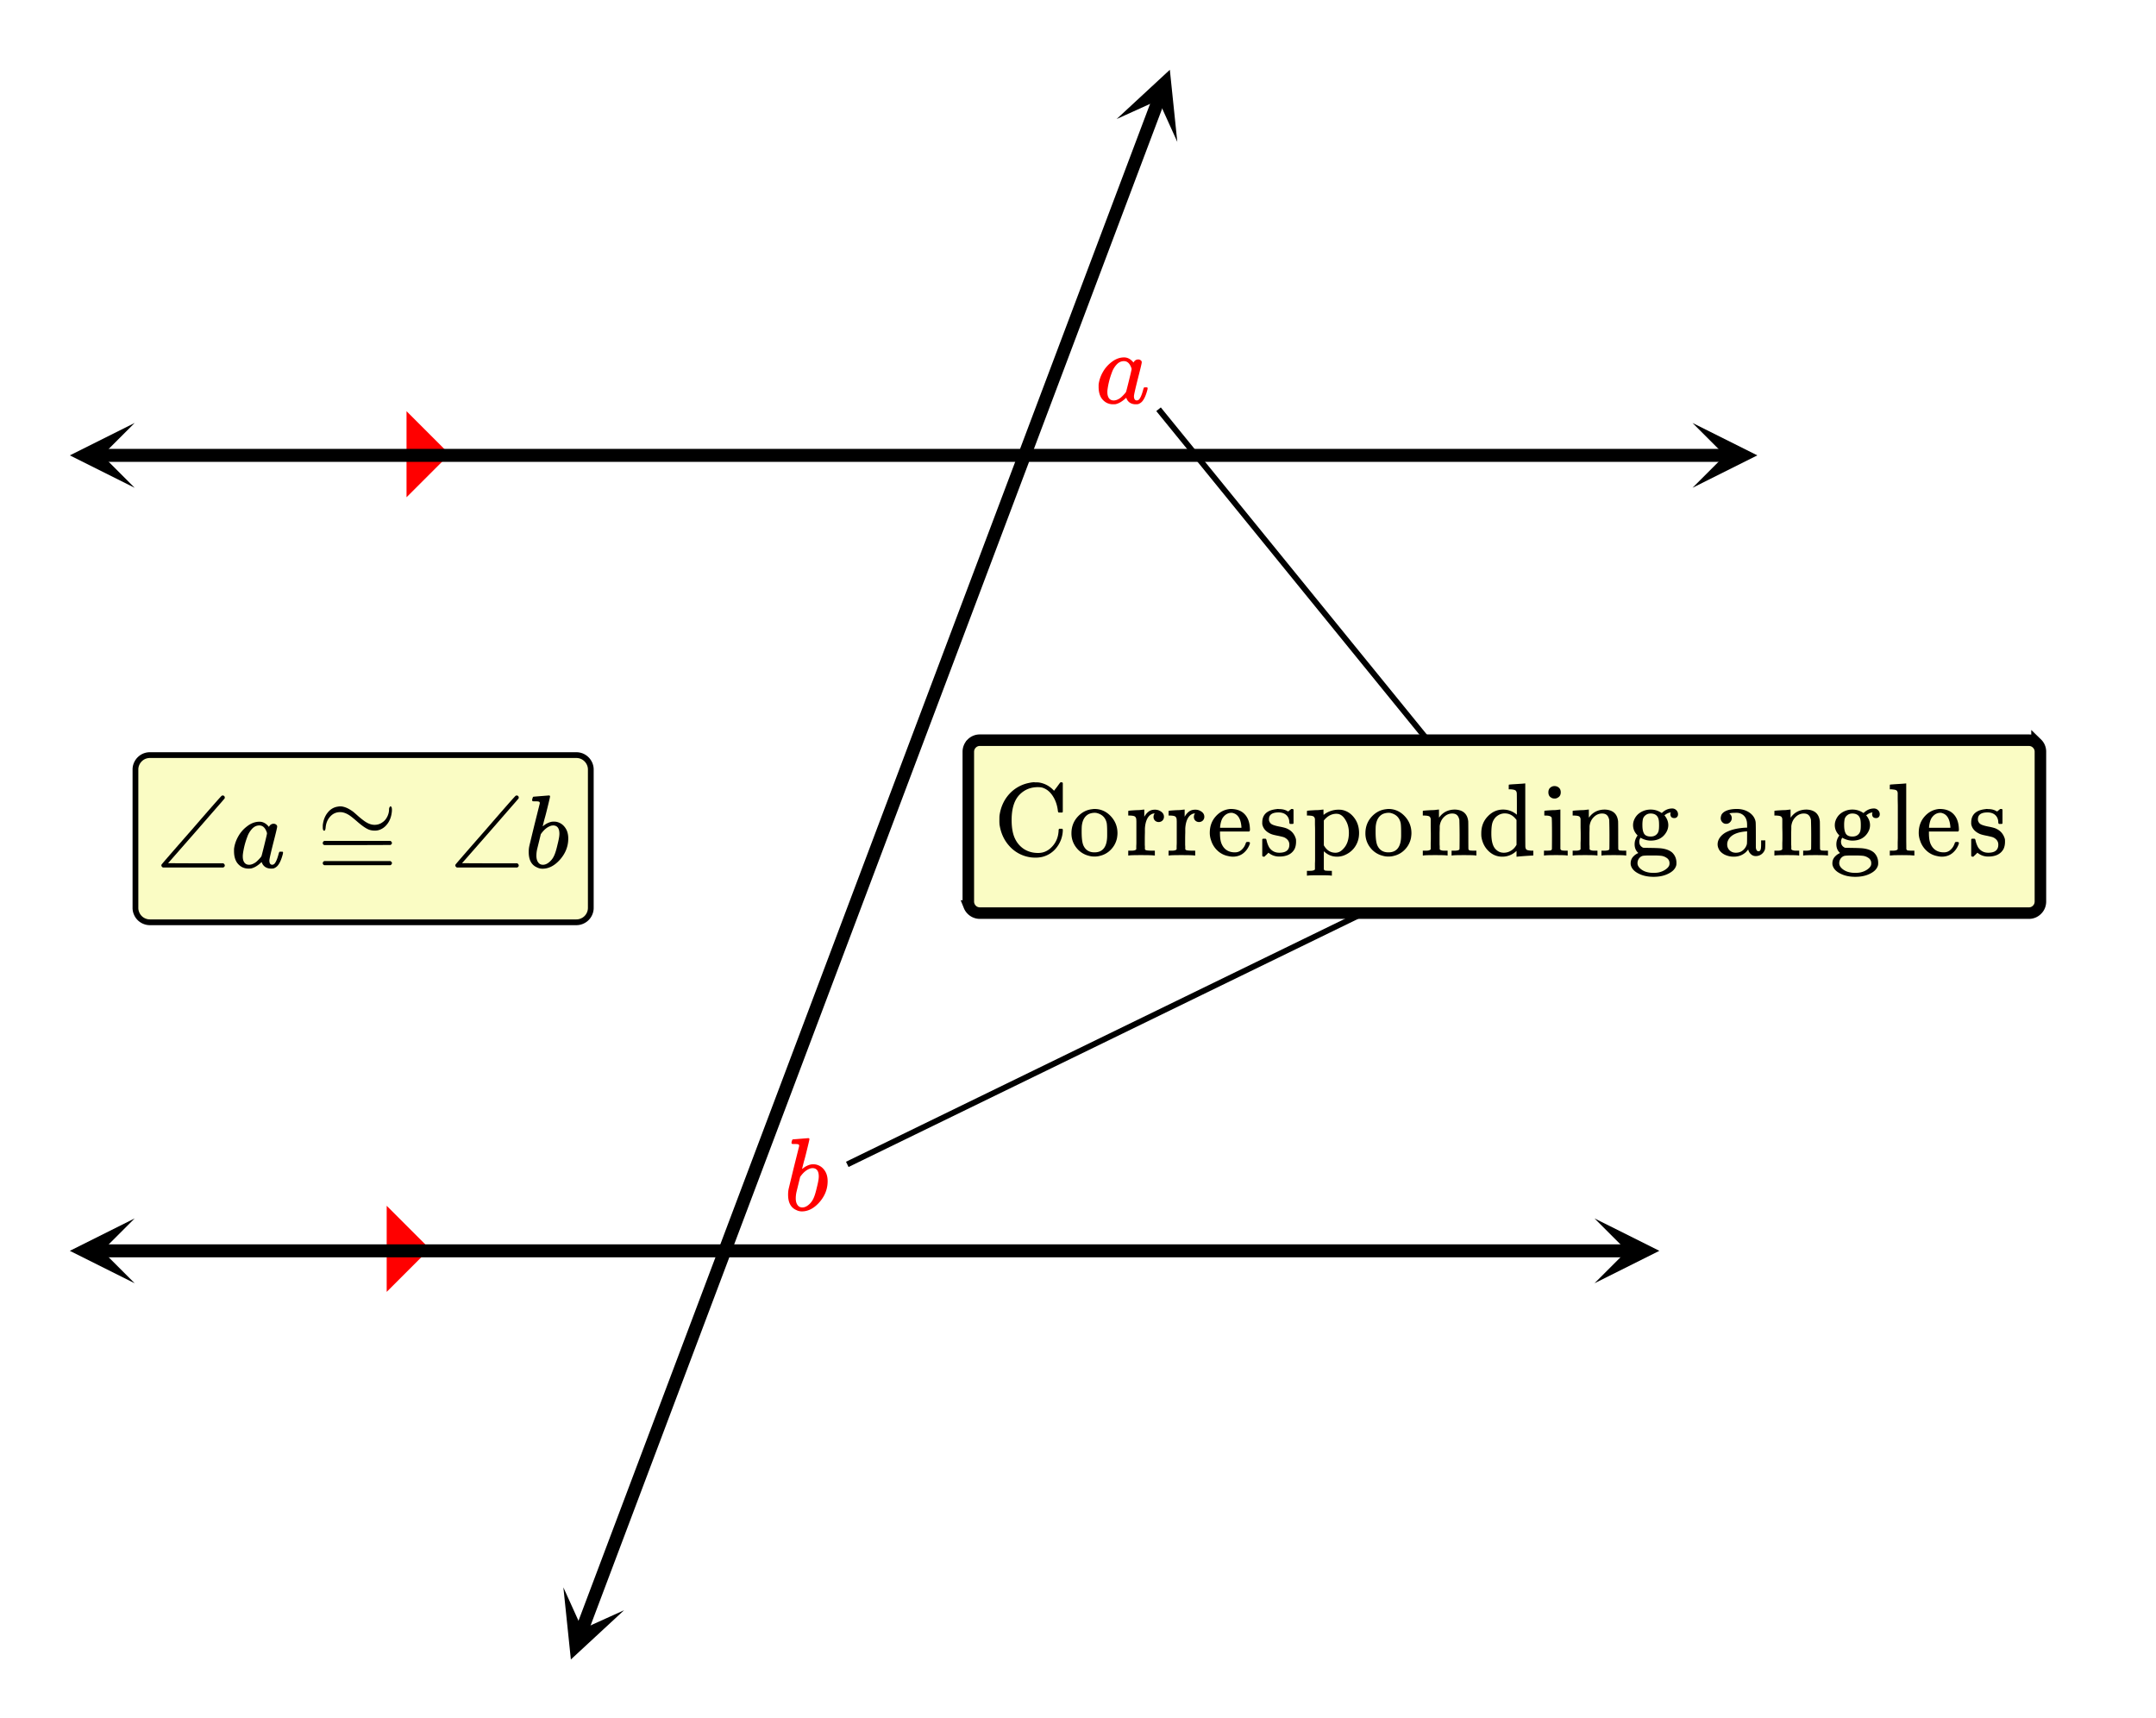 <svg xmlns="http://www.w3.org/2000/svg" xmlns:xlink="http://www.w3.org/1999/xlink" width="374.72" height="298.56" viewBox="0 0 281.04 223.92"><defs><symbol overflow="visible" id="j"><path d="M6.594-2.063h.156c.031 0 .05.012.063.032.019.023.03.047.03.078s-.011.101-.03.203c-.2.762-.446 1.29-.735 1.578a1.34 1.34 0 0 1-.437.281c-.075.02-.184.032-.329.032-.562 0-.96-.223-1.187-.672a1.252 1.252 0 0 0-.063-.156c-.011-.008-.03-.004-.062.015l-.047.047c-.437.406-.867.656-1.281.75-.063.008-.18.016-.344.016C1.734.14 1.242-.11.86-.61.586-1.004.453-1.508.453-2.125v-.297c.07-.57.258-1.125.563-1.656A4.243 4.243 0 0 1 2.14-5.36c.52-.407 1.066-.61 1.64-.61.457 0 .864.227 1.219.672.145-.27.352-.406.625-.406.125 0 .227.039.313.11.093.062.14.152.14.265 0 .117-.172.84-.516 2.172-.335 1.336-.5 2.078-.5 2.234 0 .375.125.563.375.563a.436.436 0 0 0 .266-.11c.195-.187.383-.617.563-1.297.05-.187.097-.285.14-.296h.125zm-5 .626c0 .324.066.585.203.78.144.2.351.298.625.298.258 0 .539-.102.844-.313.101-.07.25-.207.437-.406.188-.195.297-.332.328-.406.02-.04.145-.524.375-1.454.227-.925.344-1.425.344-1.5 0-.101-.055-.253-.156-.453-.2-.394-.48-.593-.844-.593-.367 0-.688.156-.969.468a2.965 2.965 0 0 0-.61 1.047A9.944 9.944 0 0 0 1.61-1.75c0 .031-.007.086-.015.156v.157zm0 0"/></symbol><symbol overflow="visible" id="k"><path d="M1.203-9.234c.008 0 .336-.024.984-.079.645-.05.973-.078.985-.078.101 0 .156.043.156.125 0 .086-.152.73-.453 1.938-.074.305-.156.617-.25.937-.086.325-.148.57-.188.735l-.062.25c0 .031.031.023.094-.032.3-.25.64-.421 1.015-.515.114-.02.227-.031.344-.031.113 0 .227.011.344.03.469.106.836.352 1.11.735.28.375.421.856.421 1.438 0 1.011-.355 1.922-1.062 2.734C3.93-.242 3.164.156 2.344.156c-.262 0-.512-.062-.75-.187-.7-.313-1.047-.977-1.047-2 0-.258.023-.516.078-.766 0-.008.223-.937.672-2.781l.687-2.75c.02-.133-.011-.219-.093-.25-.075-.031-.2-.047-.375-.047h-.157c-.187 0-.293-.008-.312-.031-.063-.051-.07-.16-.016-.328.032-.125.063-.196.094-.22a.11.11 0 0 1 .078-.03zm3.344 4.843c0-.726-.277-1.093-.828-1.093-.024 0-.055.007-.094.015h-.063c-.468.106-.914.43-1.328.969a.356.356 0 0 0-.062.094l-.047.047c0 .011-.078.336-.234.968-.157.637-.246 1-.266 1.094a3.946 3.946 0 0 0-.078.75c0 .438.11.766.328.984.133.137.313.204.531.204.301 0 .602-.141.906-.422.227-.207.41-.461.547-.766.145-.3.29-.773.438-1.422.164-.644.25-1.117.25-1.422zm0 0"/></symbol><symbol overflow="visible" id="l"><path d="M8.938-3.484l.078.093v.204a3.84 3.84 0 0 1-.813 2.156A3.356 3.356 0 0 1 6.328.187a3.78 3.78 0 0 1-.875.094c-.336 0-.621-.027-.86-.078a4.513 4.513 0 0 1-2.546-1.437C1.359-1.992.93-2.93.766-4.047a5.77 5.77 0 0 1-.016-.578c0-.3.004-.492.016-.578C.922-6.305 1.344-7.238 2.03-8a4.697 4.697 0 0 1 2.563-1.453c.289-.063.523-.094.703-.094.008 0 .039.008.094.016h.125c.218 0 .375.011.468.031a3.24 3.24 0 0 1 1.72.89l.171.172.406-.53c.239-.333.38-.52.422-.563h.047c.031-.008.055-.016.078-.016.07 0 .133.031.188.094v3.781l-.079.078H8.47a.325.325 0 0 1-.094-.218c-.086-.739-.305-1.38-.656-1.922-.344-.54-.774-.899-1.282-1.079-.167-.062-.39-.093-.671-.093-.938 0-1.727.32-2.36.953-.71.71-1.062 1.82-1.062 3.328 0 1.094.172 1.953.515 2.578A3.22 3.22 0 0 0 4.047-.78c.52.304 1.101.453 1.75.453.656 0 1.223-.234 1.703-.703a3.07 3.07 0 0 0 .906-1.672c.04-.227.063-.426.063-.594a.28.28 0 0 1 .078-.187zm0 0"/></symbol><symbol overflow="visible" id="m"><path d="M.375-2.89c0-.82.258-1.532.781-2.126.532-.593 1.16-.93 1.89-1.015.145-.02.255-.032.329-.032.79 0 1.473.29 2.047.86.633.637.953 1.402.953 2.297 0 .18-.023.39-.063.64a2.996 2.996 0 0 1-.78 1.485 2.85 2.85 0 0 1-1.438.828c-.211.062-.45.094-.719.094-.262 0-.496-.032-.703-.094a2.916 2.916 0 0 1-1.656-1.063A2.964 2.964 0 0 1 .375-2.89zm3.25-2.657a1.29 1.29 0 0 0-.219-.016 1.93 1.93 0 0 0-.765.157c-.512.261-.813.758-.907 1.484-.023.156-.03.445-.03.86 0 .867.085 1.476.265 1.828.281.554.75.828 1.406.828 1.102 0 1.656-.735 1.656-2.203v-.438c0-.582-.023-.976-.062-1.187-.157-.707-.606-1.145-1.344-1.313zm0 0"/></symbol><symbol overflow="visible" id="n"><path d="M.484-.625h.188c.351 0 .566-.063.64-.188v-.109-.312c.008-.125.016-.27.016-.438v-2.766l-.016-.312c-.03-.164-.101-.281-.203-.344-.105-.062-.304-.097-.593-.11h-.25v-.312c0-.207.007-.312.03-.312l.142-.016c.082-.008.207-.02.374-.031l.485-.031c.144 0 .3-.004.469-.016.175-.02.304-.035.39-.047.094-.008.145-.015.156-.015h.047v.937c.164-.289.352-.516.563-.672.207-.164.484-.25.828-.25.25 0 .46.055.64.157.352.18.532.433.532.765 0 .2-.07.367-.203.5a.692.692 0 0 1-.485.188.685.685 0 0 1-.484-.188.653.653 0 0 1-.188-.484c0-.157.036-.282.11-.375.008-.04.015-.067.015-.078-.011-.008-.117.011-.312.062-.137.074-.242.14-.313.203-.367.344-.574.914-.624 1.703v.532a26.62 26.62 0 0 0-.016.906v.719c.008.093.015.183.015.265v.266a.225.225 0 0 0 .157.14c.094.032.332.055.719.063h.421V0H3.61c-.156-.031-.73-.047-1.718-.047C1.004-.047.5-.03.375 0h-.11v-.625zm0 0"/></symbol><symbol overflow="visible" id="o"><path d="M5.61-3.313c0 .063-.032.126-.094.188H1.703v.203c0 .668.086 1.172.266 1.516.332.668.894 1 1.687 1 .383 0 .707-.145.969-.438.176-.176.316-.41.422-.703a.507.507 0 0 1 .078-.172c.031-.031.102-.047.219-.047.176 0 .265.043.265.125a.7.7 0 0 1-.03.172c-.18.48-.454.871-.829 1.172-.375.3-.836.453-1.375.453a2.79 2.79 0 0 1-.594-.078 2.754 2.754 0 0 1-1.375-.687 3.045 3.045 0 0 1-.86-1.36 2.84 2.84 0 0 1-.171-.984c0-.82.242-1.52.734-2.094.489-.57 1.086-.906 1.797-1a.979.979 0 0 1 .188-.016c.82 0 1.445.247 1.875.735.426.48.64 1.152.64 2.016zM4.5-3.719c-.074-.988-.406-1.582-1-1.781a.836.836 0 0 0-.281-.063c-.469 0-.856.22-1.156.657-.18.281-.293.683-.344 1.203v.094H4.5zm0 0"/></symbol><symbol overflow="visible" id="p"><path d="M2.578-5.61c-.836 0-1.25.298-1.25.891 0 .117.008.188.031.219.07.219.207.375.407.469.195.093.504.183.921.265.52.094.876.196 1.063.297.563.274.926.719 1.094 1.344.008.055.015.164.015.328 0 .356-.062.668-.187.938-.356.668-1.024 1-2 1-.531 0-1-.164-1.406-.5l-.22.218a1.891 1.891 0 0 1-.171.157l-.14.14h-.11C.562.156.504.125.453.063V-1v-1.016c0-.093.02-.144.063-.156a.917.917 0 0 1 .218-.015c.114 0 .18.011.204.03.019.012.046.075.078.188.07.336.187.64.343.922.32.461.758.688 1.313.688.875 0 1.312-.348 1.312-1.047a.906.906 0 0 0-.234-.64 1.283 1.283 0 0 0-.563-.36c-.156-.04-.374-.094-.656-.156-.511-.094-.855-.188-1.031-.282-.594-.281-.945-.695-1.047-1.25v-.203c0-1.039.633-1.625 1.906-1.75.032-.02.133-.02.313 0 .363 0 .68.07.953.203l.203.11.125-.094c.113-.102.211-.18.297-.234h.11c.062 0 .117.027.171.078v1.796l-.078.079h-.375c-.062-.051-.094-.11-.094-.172 0-.407-.125-.727-.375-.969-.25-.238-.593-.36-1.03-.36zm0 0"/></symbol><symbol overflow="visible" id="q"><path d="M.484 2h.188c.351 0 .566-.063.64-.188v-.375-.406a9.57 9.57 0 0 0 .016-.515v-3.797c0-.27-.008-.516-.016-.735v-.734c-.03-.164-.101-.281-.203-.344-.105-.062-.304-.097-.593-.11h-.25v-.312c0-.207.007-.312.03-.312l.142-.016c.082-.008.207-.02.374-.031.176-.008.348-.02.516-.031.156 0 .32-.004.5-.016.176-.02.313-.035.406-.047.094-.008.141-.015.141-.015h.047v.359l.015.344.11-.094a3.12 3.12 0 0 1 1.86-.594c.195 0 .343.012.437.032.633.125 1.16.464 1.578 1.015.426.555.64 1.219.64 2 0 .168-.011.324-.03.469a3.038 3.038 0 0 1-.657 1.531c-.344.418-.793.73-1.344.938-.273.093-.554.14-.843.14-.606 0-1.141-.203-1.61-.61l-.11-.093v2.36c.04.07.098.125.173.156.187.02.406.031.656.031h.219v.625h-.11c-.117-.031-.62-.047-1.515-.047-.887 0-1.391.016-1.516.047h-.11V2zm5.25-4.953c0-.625-.14-1.172-.421-1.64-.274-.477-.606-.755-1-.829h-.079c-.043-.008-.078-.016-.109-.016-.637 0-1.188.293-1.656.875v3.235c.363.648.867.969 1.515.969.375 0 .711-.164 1.016-.5.488-.5.734-1.196.734-2.094zm0 0"/></symbol><symbol overflow="visible" id="r"><path d="M2.547-.813c.07.125.285.188.64.188h.391V0h-.094c-.125-.031-.636-.047-1.53-.047-.888 0-1.388.016-1.5.047h-.11v-.625H.75c.344 0 .55-.063.625-.188v-.421-.422c.008-.157.016-.328.016-.516v-.578c0-.281-.008-.578-.016-.89v-1.11c-.023-.164-.086-.281-.188-.344-.105-.062-.308-.097-.609-.11H.344v-.312c0-.207.004-.312.015-.312L.5-5.844c.094-.008.223-.02.39-.031.165-.008.329-.02.485-.031.156 0 .316-.004.484-.016.176-.02.305-.035.391-.047.094-.008.145-.015.156-.015h.047v.546c0 .344.004.516.016.516v-.016c.488-.695 1.18-1.046 2.078-1.046 1.039.043 1.613.554 1.719 1.53.007.063.015.688.015 1.876 0 1.156.004 1.746.016 1.765a.28.28 0 0 0 .156.157c.188.023.41.031.672.031h.203V0h-.11c-.116-.031-.62-.047-1.515-.047-.887 0-1.39.016-1.516.047h-.093v-.625h.312c.477 0 .719-.07.719-.219.008-.008.016-.629.016-1.86a69.137 69.137 0 0 0-.032-1.937c-.062-.289-.168-.5-.312-.625-.137-.132-.344-.203-.625-.203-.406 0-.766.157-1.078.469-.313.313-.496.71-.547 1.188v.234c0 .168-.008.375-.016.625v1.516c.008.117.016.214.016.296zm0 0"/></symbol><symbol overflow="visible" id="s"><path d="M3.297-5.984c.664 0 1.265.226 1.797.671v-1.39c0-.938-.008-1.422-.016-1.453-.031-.176-.101-.29-.203-.344-.105-.063-.305-.102-.594-.125h-.25v-.313c0-.195.008-.296.032-.296l.125-.016c.093-.008.222-.02.39-.031.176-.008.348-.02.516-.031.144-.008.304-.02.484-.032.188-.008.32-.02.406-.031.094-.008.145-.016.157-.016h.046v4.11c0 2.761.004 4.156.016 4.187.02.18.082.297.188.36.101.054.304.09.609.109h.234V0c-.011 0-.355.02-1.03.063-.669.05-1.024.082-1.063.093h-.094v-.75l-.11.094a2.615 2.615 0 0 1-1.75.656c-.636 0-1.199-.21-1.687-.64C.937-.984.594-1.633.469-2.438a3.893 3.893 0 0 1-.016-.468c0-.875.281-1.602.844-2.188.562-.593 1.226-.89 2-.89zm1.75 1.359c-.406-.57-.918-.86-1.531-.86-.438 0-.829.165-1.172.485-.23.242-.387.523-.469.844-.074.312-.11.746-.11 1.297 0 1 .192 1.687.579 2.062.281.293.629.438 1.047.438.32 0 .625-.082.906-.25.289-.164.523-.399.703-.704l.047-.078zm0 0"/></symbol><symbol overflow="visible" id="t"><path d="M1.766-9.047c.226.012.414.09.562.235.145.136.219.328.219.578 0 .324-.125.554-.375.687a.691.691 0 0 1-.422.125c-.188 0-.34-.039-.453-.125-.242-.133-.36-.363-.36-.687 0-.258.079-.457.235-.594a.837.837 0 0 1 .594-.219zM3.344 0c-.106-.031-.574-.047-1.406-.047C1.113-.047.617-.03.452 0H.36v-.625h.204c.257 0 .484-.008.671-.031a.291.291 0 0 0 .157-.156c.007-.02.015-.676.015-1.97 0-1.343-.015-2.062-.047-2.155-.074-.176-.34-.266-.796-.266H.405v-.313c0-.207.008-.312.031-.312l.126-.016c.093-.008.222-.02.39-.031l.485-.031c.156 0 .316-.004.484-.016l.39-.047c.094-.008.145-.015.157-.015H2.5v5.14c.05.094.11.153.172.172.062.024.219.04.469.047h.312V0zm0 0"/></symbol><symbol overflow="visible" id="u"><path d="M4.453-5.531c.395-.395.848-.594 1.36-.594.207 0 .382.074.53.219a.72.72 0 0 1 .22.547.483.483 0 0 1-.141.359.46.46 0 0 1-.344.125c-.293 0-.46-.133-.5-.406-.023-.125-.012-.219.031-.282 0-.007.004-.023.016-.046-.031 0-.074.007-.125.015-.21.043-.406.137-.594.282-.074.042-.11.074-.11.093.02.012.04.032.063.063.29.375.438.777.438 1.203 0 .375-.121.734-.36 1.078-.43.625-1.074.938-1.937.938-.43 0-.871-.125-1.328-.375-.106.18-.156.351-.156.515 0 .313.117.547.359.703A.43.43 0 0 0 2.094-1c.082 0 .41.008.984.016.75.011 1.235.039 1.453.078.551.086.985.265 1.297.547.352.355.531.796.531 1.328 0 .164-.011.273-.03.328-.126.445-.47.805-1.032 1.078-.531.27-1.172.406-1.922.406-.742 0-1.383-.136-1.922-.406C.891 2.102.547 1.742.422 1.297a.81.81 0 0 1-.031-.281C.39.64.53.32.812.062c.133-.132.282-.238.438-.312l.14-.078C1.067-.61.907-.988.907-1.468c0-.407.13-.786.39-1.141-.398-.395-.593-.844-.593-1.344 0-.375.117-.738.36-1.094.195-.281.46-.504.796-.672a2.496 2.496 0 0 1 1.157-.265c.457 0 .882.12 1.28.359zM1.922-3.953c0 .492.07.86.219 1.11.156.25.441.374.859.374.29 0 .523-.07.703-.219a.915.915 0 0 0 .344-.593c.031-.133.047-.352.047-.656 0-.313-.016-.547-.047-.704-.106-.55-.461-.828-1.063-.828-.261 0-.484.078-.671.235a.908.908 0 0 0-.344.593 3.776 3.776 0 0 0-.047.688zM5.078.312a1.61 1.61 0 0 0-.672-.265A9.157 9.157 0 0 0 3.344 0h-.39c-.606 0-.966.023-1.079.078a.936.936 0 0 0-.438.375A1.05 1.05 0 0 0 1.282 1c0 .102.016.191.047.266.07.207.234.398.484.578.25.176.54.297.875.36.165.038.395.062.688.062.29 0 .52-.024.688-.063.332-.074.625-.2.875-.375.257-.18.421-.367.484-.562a.777.777 0 0 0 .031-.25.792.792 0 0 0-.375-.704zm0 0"/></symbol><symbol overflow="visible" id="w"><path d="M2.078-4.344a.668.668 0 0 1-.515.219c-.2 0-.368-.07-.5-.219a.723.723 0 0 1-.204-.515c0-.125.032-.27.094-.438.125-.238.36-.426.703-.562.352-.133.785-.204 1.297-.204.594 0 1.11.137 1.547.407.438.273.723.625.86 1.062.038.125.062.266.062.422.008.156.016.672.016 1.547v1.547a.842.842 0 0 0 .078.344c.062.125.156.187.28.187.114 0 .196-.062.25-.187.052-.102.079-.348.079-.735v-.5h.547v.532c-.012.367-.027.578-.047.64a1.246 1.246 0 0 1-1.219.875.873.873 0 0 1-.594-.234 1.14 1.14 0 0 1-.359-.578v-.047c-.031.023-.09.086-.172.187a1.269 1.269 0 0 1-.172.188c-.437.375-.949.562-1.53.562A2.7 2.7 0 0 1 1.311-.14C.938-.348.688-.613.563-.937a1.235 1.235 0 0 1-.109-.516c0-.414.176-.8.531-1.156a2.52 2.52 0 0 1 .782-.516c.601-.281 1.382-.445 2.343-.5h.188v-.297c0-.312-.027-.535-.078-.672a1.283 1.283 0 0 0-.469-.703 1.352 1.352 0 0 0-.844-.266c-.605 0-.906.04-.906.11a.684.684 0 0 1 .297.594c0 .199-.074.37-.219.515zm2.219 1.969v-.781a.212.212 0 0 0-.078.015c-1.23.086-2.016.45-2.36 1.094a1.22 1.22 0 0 0-.156.61c0 .312.11.574.328.78.219.2.485.298.797.298.363 0 .672-.102.922-.313.258-.219.43-.484.516-.797.02-.062.03-.363.03-.906zm0 0"/></symbol><symbol overflow="visible" id="x"><path d="M.563-.625H.75c.352 0 .566-.063.64-.188v-.421-.438c.008-.176.016-.375.016-.594v-4.25c0-.3-.008-.578-.015-.828V-8.156c-.024-.176-.086-.29-.188-.344-.105-.063-.308-.102-.61-.125H.36v-.313c0-.195.004-.296.016-.296l.14-.016c.094-.008.223-.02.391-.031.164-.008.332-.02.5-.031.157-.008.32-.02.5-.032.176-.008.313-.02.407-.031.093-.008.144-.016.156-.016H2.5v4.266c0 2.855.004 4.293.016 4.313.039.074.093.125.156.156.195.023.422.031.672.031h.219V0h-.11C3.285-.031 2.79-.047 1.97-.047 1.082-.047.579-.03.453 0H.36v-.625zm0 0"/></symbol><symbol overflow="visible" id="y"><path d="M.953 0C.816-.082.75-.172.75-.266c0-.02.004-.054.016-.109.093-.133 1.398-1.64 3.921-4.516 2.57-2.968 3.883-4.457 3.938-4.468a.55.55 0 0 1 .125-.032.27.27 0 0 1 .188.079.27.27 0 0 1 .078.187.248.248 0 0 1-.047.156c-.012.012-.172.2-.485.563-.312.355-.78.89-1.406 1.61-.617.71-1.215 1.398-1.797 2.062L1.625-.563l3.594.016h3.61c.124.086.187.18.187.281 0 .118-.07.204-.204.266zm0 0"/></symbol><symbol overflow="visible" id="z"><path d="M.938-4.797c-.125 0-.188-.148-.188-.453v-.25c.07-.664.285-1.219.64-1.656.352-.446.798-.707 1.329-.782.094-.019.187-.03.281-.03.176 0 .316.015.422.046.238.055.476.149.719.281.238.137.43.262.578.375.144.118.351.297.625.547.488.418.843.688 1.062.813.375.23.739.343 1.094.343.395 0 .742-.113 1.047-.343.25-.164.453-.407.61-.719.155-.313.234-.629.234-.953 0-.102.02-.192.062-.266.04-.082.082-.125.125-.125.125 0 .188.153.188.453 0 .157-.016.325-.047.5-.074.461-.23.868-.469 1.22-.242.355-.527.616-.86.78a1.737 1.737 0 0 1-.78.204H7.5c-.25 0-.48-.036-.688-.11-.406-.144-.953-.52-1.64-1.125-.492-.426-.844-.703-1.063-.828-.375-.227-.742-.344-1.093-.344-.399 0-.746.117-1.047.344-.5.406-.782.96-.844 1.656-.023.282-.086.422-.188.422zM.75-3.187c0-.126.066-.22.203-.282h8.61c.132.074.203.168.203.281 0 .094-.063.18-.188.25l-4.297.016H.97C.82-2.96.75-3.05.75-3.187zm0 2.624c0-.132.07-.226.219-.28h8.61c.007.011.03.03.062.062l.062.047c.02.011.035.03.047.062.008.031.016.07.016.11 0 .105-.07.195-.204.265H.954C.816-.359.75-.445.75-.563zm0 0"/></symbol><clipPath id="a"><path d="M0 0h281v223.898H0zm0 0"/></clipPath><clipPath id="b"><path d="M9.102 55.129H18V64H9.102zm0 0"/></clipPath><clipPath id="c"><path d="M220.621 55.129H230V64h-9.379zm0 0"/></clipPath><clipPath id="d"><path d="M9.102 158.813H18V168H9.102zm0 0"/></clipPath><clipPath id="e"><path d="M207.848 158.813H217V168h-9.152zm0 0"/></clipPath><clipPath id="f"><path d="M145 9h9v10h-9zm0 0"/></clipPath><clipPath id="g"><path d="M156.445 10.586L139.68 55.078 95.19 38.312 111.953-6.18zm0 0"/></clipPath><clipPath id="h"><path d="M73 206h9v11h-9zm0 0"/></clipPath><clipPath id="i"><path d="M81.348 209.887l-16.766 44.492-44.492-16.766 16.765-44.492zm0 0"/></clipPath></defs><g clip-path="url(#a)" fill="#fff"><path d="M0 0h281v225.402H0zm0 0"/><path d="M0 0h281.75v225.402H0zm0 0"/></g><path d="M52.992 64.816V53.598l5.613 5.609zm0 0M50.406 168.39v-11.222l5.61 5.61zm0 0" fill="red"/><path d="M13.242 59.355H224.93" fill="none" stroke-width="1.691" stroke="#000"/><g clip-path="url(#b)"><path d="M17.555 55.129l-8.453 4.226 8.453 4.227-4.227-4.227zm0 0"/></g><g clip-path="url(#c)"><path d="M220.621 55.129l8.453 4.226-8.453 4.227 4.227-4.227zm0 0"/></g><path d="M13.242 163.04H212.16" fill="none" stroke-width="1.691" stroke="#000"/><g clip-path="url(#d)"><path d="M17.555 158.813l-8.453 4.226 8.453 4.227-4.227-4.227zm0 0"/></g><g clip-path="url(#e)"><path d="M207.848 158.813l8.453 4.226-8.453 4.227 4.226-4.227zm0 0"/></g><path d="M151.031 12.973L75.871 212.43" fill="none" stroke-width="1.691" stroke="#000"/><g clip-path="url(#f)"><g clip-path="url(#g)"><path d="M153.465 18.496l-.973-9.402-6.937 6.422L151 13.05zm0 0"/></g></g><g clip-path="url(#h)"><g clip-path="url(#i)"><path d="M81.348 209.887l-6.934 6.418-.977-9.399 2.465 5.446zm0 0"/></g></g><path d="M151.02 53.344l45.832 56.351M196.852 109.695l-86.407 42.075" fill="none" stroke-width=".76" stroke="#000"/><use xlink:href="#j" x="142.754" y="52.556" fill="red"/><use xlink:href="#k" x="102.182" y="157.743" fill="red"/><path d="M126.148 117.516V97.984c0-.21.04-.414.122-.605.078-.195.19-.363.34-.512.148-.148.32-.262.511-.344.195-.078.399-.12.606-.12h136.742a1.574 1.574 0 0 1 1.117.465 1.574 1.574 0 0 1 .465 1.116v19.532a1.574 1.574 0 0 1-.465 1.117 1.574 1.574 0 0 1-1.117.465H127.727c-.207 0-.41-.043-.606-.121a1.617 1.617 0 0 1-.512-.344 1.504 1.504 0 0 1-.34-.512 1.524 1.524 0 0 1-.12-.605zm0 0" fill="#fafcc4"/><path d="M126.223 117.516V97.984c0-.199.039-.394.117-.578.074-.183.183-.343.324-.484a1.474 1.474 0 0 1 1.063-.442h136.742c.199 0 .394.04.578.114.184.078.344.183.484.328a1.458 1.458 0 0 1 .442 1.062v19.532c0 .199-.04.394-.114.578a1.458 1.458 0 0 1-.328.484 1.458 1.458 0 0 1-1.062.442H127.727c-.2 0-.391-.04-.575-.114a1.474 1.474 0 0 1-.488-.328c-.14-.14-.25-.3-.324-.484a1.47 1.47 0 0 1-.117-.578zm0 0" fill="none" stroke-width="1.503" stroke="#000"/><use xlink:href="#l" x="129.523" y="111.507"/><use xlink:href="#m" x="139.291" y="111.507"/><use xlink:href="#n" x="146.804" y="111.507"/><use xlink:href="#n" x="152.064" y="111.507"/><use xlink:href="#o" x="157.323" y="111.507"/><use xlink:href="#p" x="164.085" y="111.507"/><use xlink:href="#q" x="170.096" y="111.507"/><use xlink:href="#m" x="177.609" y="111.507"/><use xlink:href="#r" x="185.122" y="111.507"/><use xlink:href="#s" x="192.636" y="111.507"/><use xlink:href="#t" x="200.9" y="111.507"/><use xlink:href="#r" x="204.657" y="111.507"/><use xlink:href="#u" x="212.17" y="111.507"/><use xlink:href="#v" x="219.684" y="111.507"/><use xlink:href="#w" x="223.441" y="111.507"/><use xlink:href="#r" x="230.954" y="111.507"/><use xlink:href="#u" x="238.467" y="111.507"/><use xlink:href="#x" x="245.981" y="111.507"/><use xlink:href="#o" x="249.737" y="111.507"/><use xlink:href="#p" x="256.499" y="111.507"/><path d="M17.656 118.336v-18.031c0-.25.047-.489.145-.72a1.904 1.904 0 0 1 1.016-1.02c.23-.092.468-.14.718-.14h55.598c.25 0 .488.048.719.141a1.904 1.904 0 0 1 1.015 1.02c.098.23.145.469.145.719v18.03c0 .25-.047.49-.145.72-.094.23-.23.433-.406.61a1.832 1.832 0 0 1-.61.405c-.23.098-.468.145-.718.145H19.535c-.25 0-.488-.047-.719-.145a1.832 1.832 0 0 1-.609-.406 1.832 1.832 0 0 1-.406-.61 1.818 1.818 0 0 1-.145-.718zm0 0" fill="#fafcc4" stroke="#000" stroke-width=".751"/><use xlink:href="#y" x="20.286" y="113.076"/><use xlink:href="#j" x="30.053" y="113.076"/><use xlink:href="#z" x="41.324" y="113.076"/><use xlink:href="#y" x="58.604" y="113.076"/><use xlink:href="#k" x="68.372" y="113.076"/></svg>